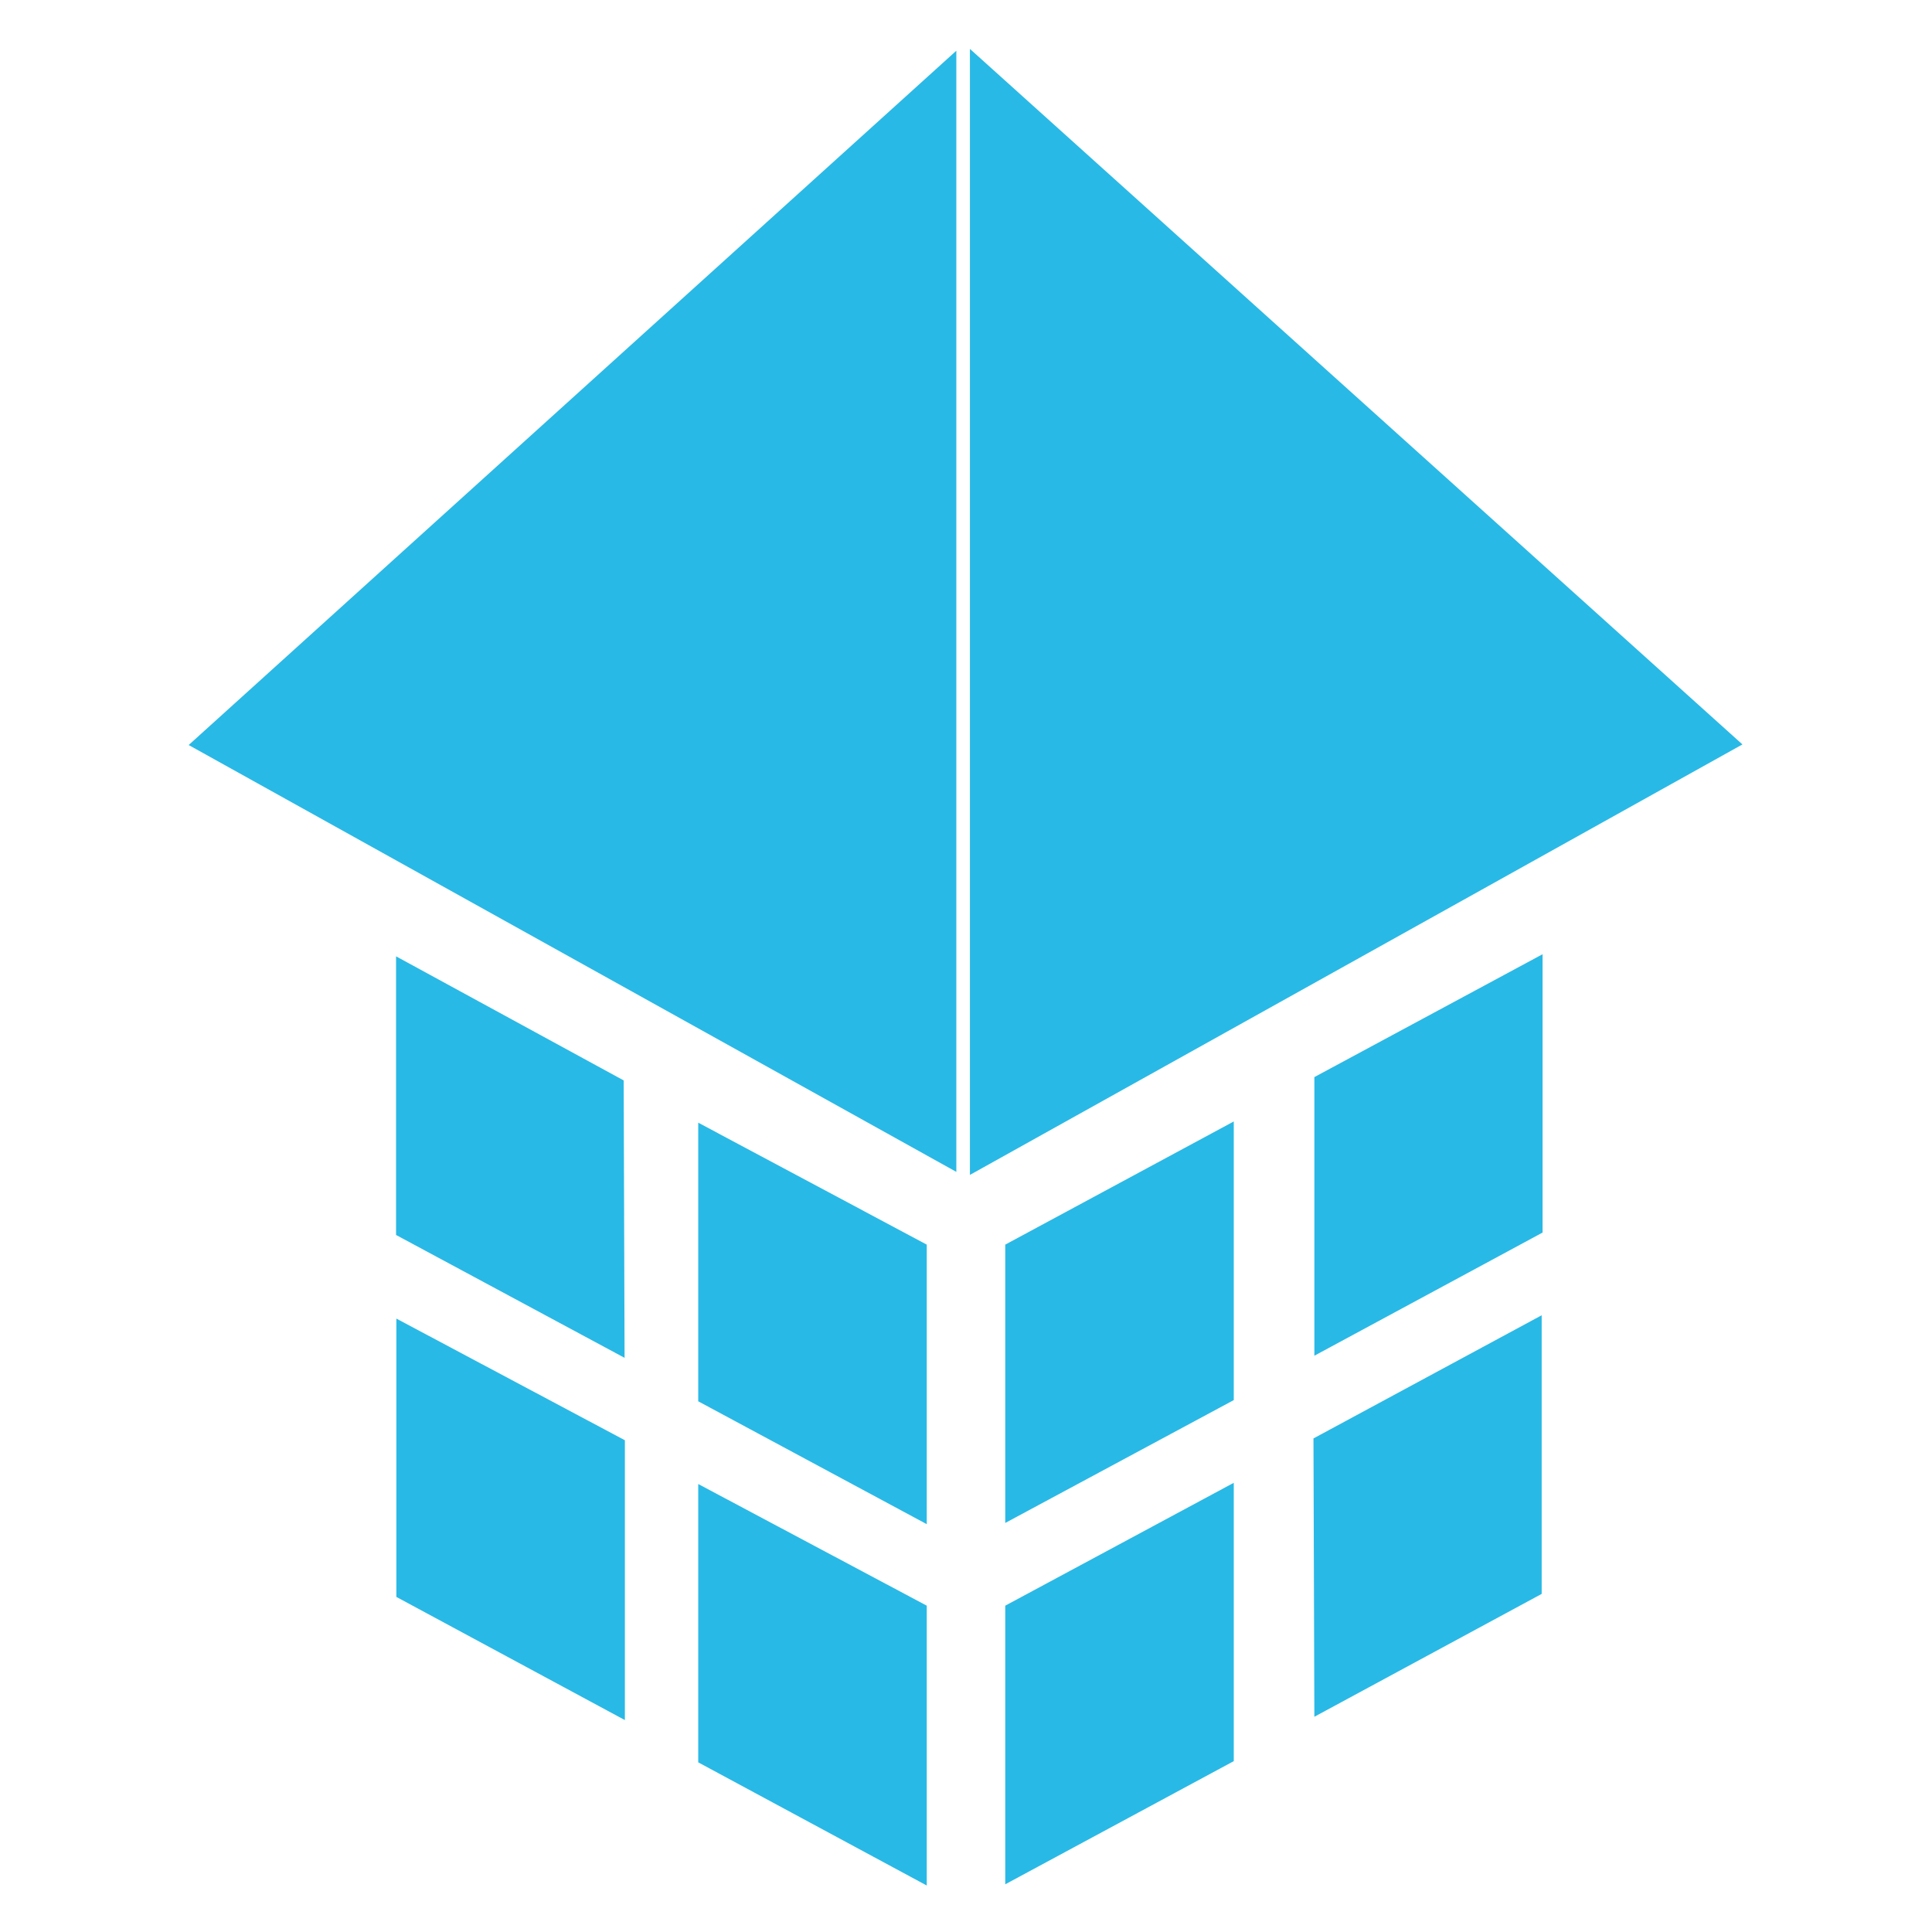 <svg xmlns="http://www.w3.org/2000/svg" width="64" height="64" data-name="Layer 1"><path d="M43.54 35.68v9.23l7.56-4.08v-9.22ZM33.3 41.23v9.22l7.57-4.07v-9.23Zm10.24 15.64 7.53-4.07v-9.23l-7.56 4.08ZM33.3 53.19v9.23l7.57-4.08v-9.22Zm-10.17-16v9.23l7.57 4.07v-9.26Zm-2.47-1.4-7.54-4.11v9.23l7.57 4.07Zm2.47 13.37v9.22l7.57 4.08v-9.27Zm-10-5.48v9.22l7.57 4.08v-9.27Zm19-42.06v37.3l25.59-14.26Zm-.45 37.2V1.68l-25.43 23Z" data-name="Forma 1 copiar 23" style="fill:#29b9e6;fill-rule:evenodd"/></svg>